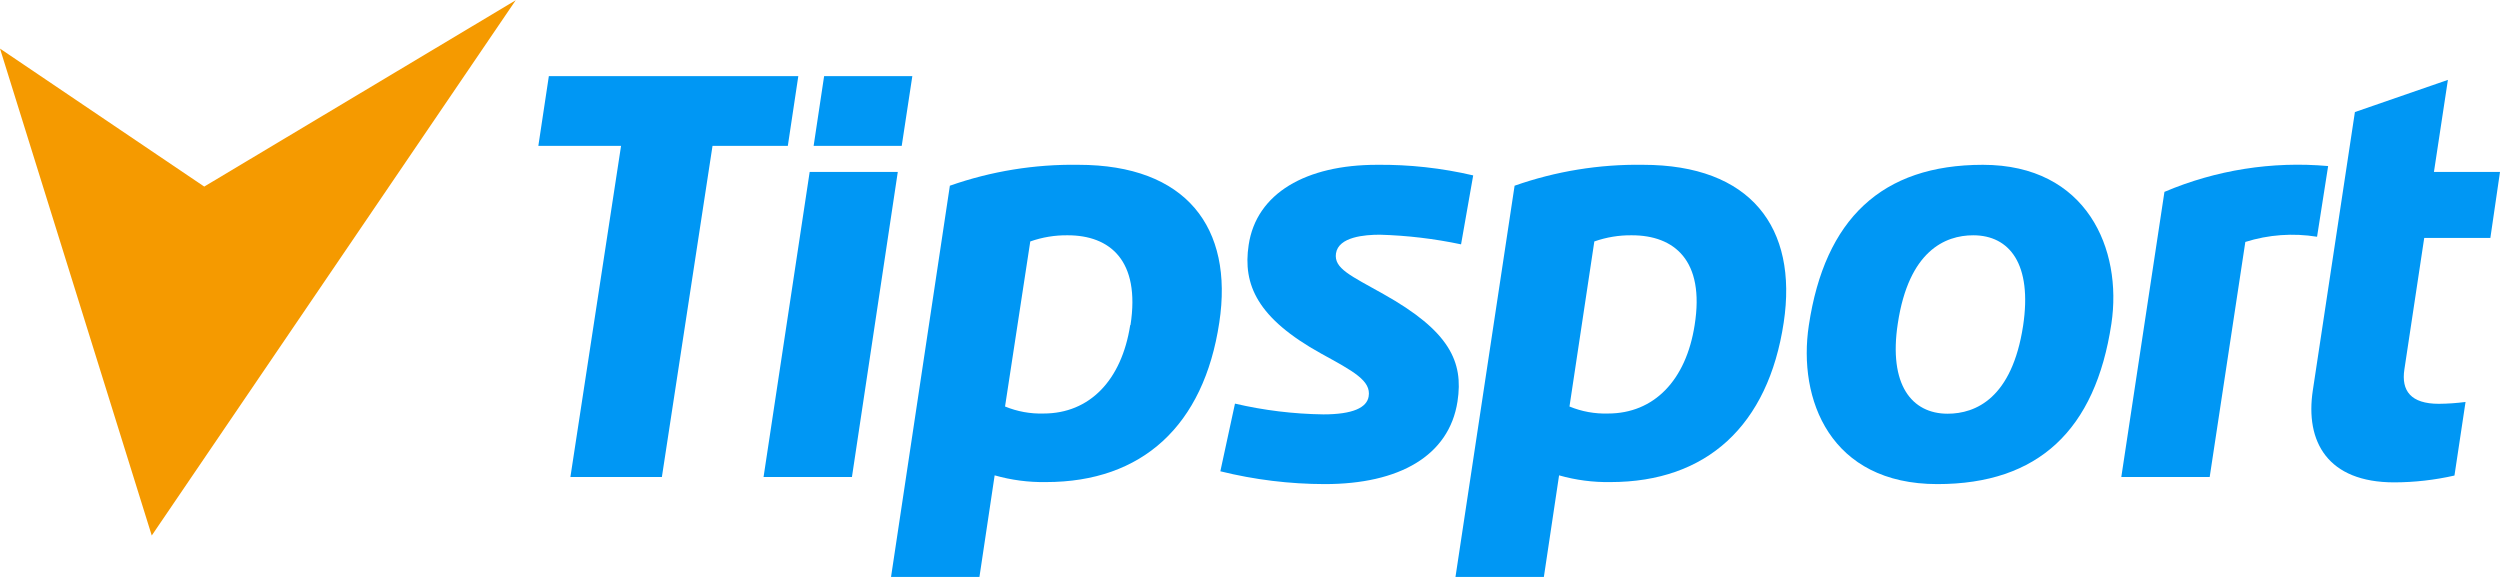 <?xml version="1.0" encoding="UTF-8" standalone="no"?>
<!DOCTYPE svg PUBLIC "-//W3C//DTD SVG 1.1//EN" "http://www.w3.org/Graphics/SVG/1.1/DTD/svg11.dtd">
<svg width="130px" height="30px" viewBox="0 0 130 30" version="1.1" xmlns="http://www.w3.org/2000/svg" xmlns:xlink="http://www.w3.org/1999/xlink" xml:space="preserve" xmlns:serif="http://www.serif.com/" style="fill-rule:evenodd;clip-rule:evenodd;stroke-linejoin:round;stroke-miterlimit:2;">
    <g id="Layer_2">
        <g id="tipsport">
            <path d="M0,2.527L7.891,27.847L26.817,0.013L10.62,9.702L0,2.527Z" style="fill:#f59a00;fill-rule:nonzero;"/>
            <path d="M29.661,24.803L34.418,24.803L37.051,7.584L40.967,7.584L41.512,3.959L28.54,3.959L27.994,7.584L32.295,7.584L29.661,24.803Z" style="fill:#0097f4;fill-rule:nonzero;"/>
            <path d="M85.438,8.57C83.165,8.535 80.904,8.903 78.759,9.657L75.685,30L80.281,30L81.072,24.718C81.94,24.965 82.839,25.083 83.741,25.068C88.748,25.068 91.947,22.134 92.753,16.772C93.499,11.83 91.031,8.57 85.438,8.57ZM88.122,16.902C87.676,19.781 86.004,21.503 83.616,21.503C82.93,21.524 82.247,21.4 81.613,21.138L82.905,12.556C83.532,12.335 84.193,12.226 84.857,12.235C87.056,12.235 88.658,13.532 88.122,16.902Z" style="fill:#0097f4;fill-rule:nonzero;"/>
            <path d="M56.078,8.57C53.803,8.535 51.54,8.903 49.393,9.657L46.334,30L50.931,30L51.722,24.718C52.589,24.965 53.488,25.083 54.39,25.068C59.397,25.068 62.597,22.134 63.403,16.772C64.154,11.83 61.68,8.57 56.078,8.57ZM58.771,16.902C58.326,19.781 56.653,21.503 54.265,21.503C53.579,21.524 52.897,21.399 52.262,21.138L53.574,12.556C54.199,12.335 54.859,12.226 55.522,12.235C57.705,12.235 59.307,13.532 58.786,16.902L58.771,16.902Z" style="fill:#0097f4;fill-rule:nonzero;"/>
            <path d="M122.455,5.827L120.267,20.297C119.861,22.965 121.033,25.083 124.502,25.083C125.555,25.081 126.605,24.961 127.632,24.728L128.208,20.902C127.748,20.962 127.284,20.994 126.821,20.998C125.364,20.998 124.858,20.322 125.028,19.21L126.06,12.371L129.499,12.371L130,8.941L126.565,8.941L127.291,4.154L122.455,5.827Z" style="fill:#0097f4;fill-rule:nonzero;"/>
            <path d="M63.458,24.507C65.235,24.947 67.059,25.17 68.89,25.173C72.761,25.173 75.354,23.701 75.79,20.877C76.11,18.804 75.374,17.217 71.945,15.295C70.227,14.328 69.356,13.963 69.471,13.177C69.601,12.311 70.973,12.205 71.754,12.205C73.173,12.245 74.586,12.413 75.975,12.706L76.606,9.121C74.965,8.737 73.284,8.552 71.599,8.57C67.924,8.57 65.33,10.042 64.93,12.741C64.619,14.804 65.376,16.546 68.705,18.389C70.372,19.305 71.314,19.796 71.169,20.622C71.073,21.193 70.357,21.548 68.815,21.548C67.267,21.527 65.726,21.339 64.219,20.988L63.458,24.507Z" style="fill:#0097f4;fill-rule:nonzero;"/>
            <path d="M39.705,24.803L44.301,24.803L46.685,8.941L42.103,8.941L39.705,24.803Z" style="fill:#0097f4;fill-rule:nonzero;"/>
            <path d="M42.309,7.584L46.89,7.584L47.441,3.959L42.854,3.959L42.309,7.584Z" style="fill:#0097f4;fill-rule:nonzero;"/>
            <path d="M121.063,8.635C118.158,8.376 115.234,8.836 112.551,9.977L110.308,24.803L114.904,24.803L116.757,12.581C117.962,12.201 119.239,12.109 120.487,12.311L121.063,8.635Z" style="fill:#0097f4;fill-rule:nonzero;"/>
            <path d="M103.108,8.57C97.85,8.57 94.891,11.389 94.06,16.912C93.474,20.772 95.172,25.173 100.744,25.173C105.997,25.173 108.961,22.359 109.792,16.837C110.373,12.976 108.53,8.57 103.108,8.57ZM105.201,16.942C104.625,20.702 102.742,21.513 101.275,21.513C99.413,21.513 98.196,20.011 98.687,16.812C99.257,13.052 101.14,12.235 102.607,12.235C104.495,12.235 105.686,13.727 105.201,16.942Z" style="fill:#0097f4;fill-rule:nonzero;"/>
        </g>
    </g>
</svg>
